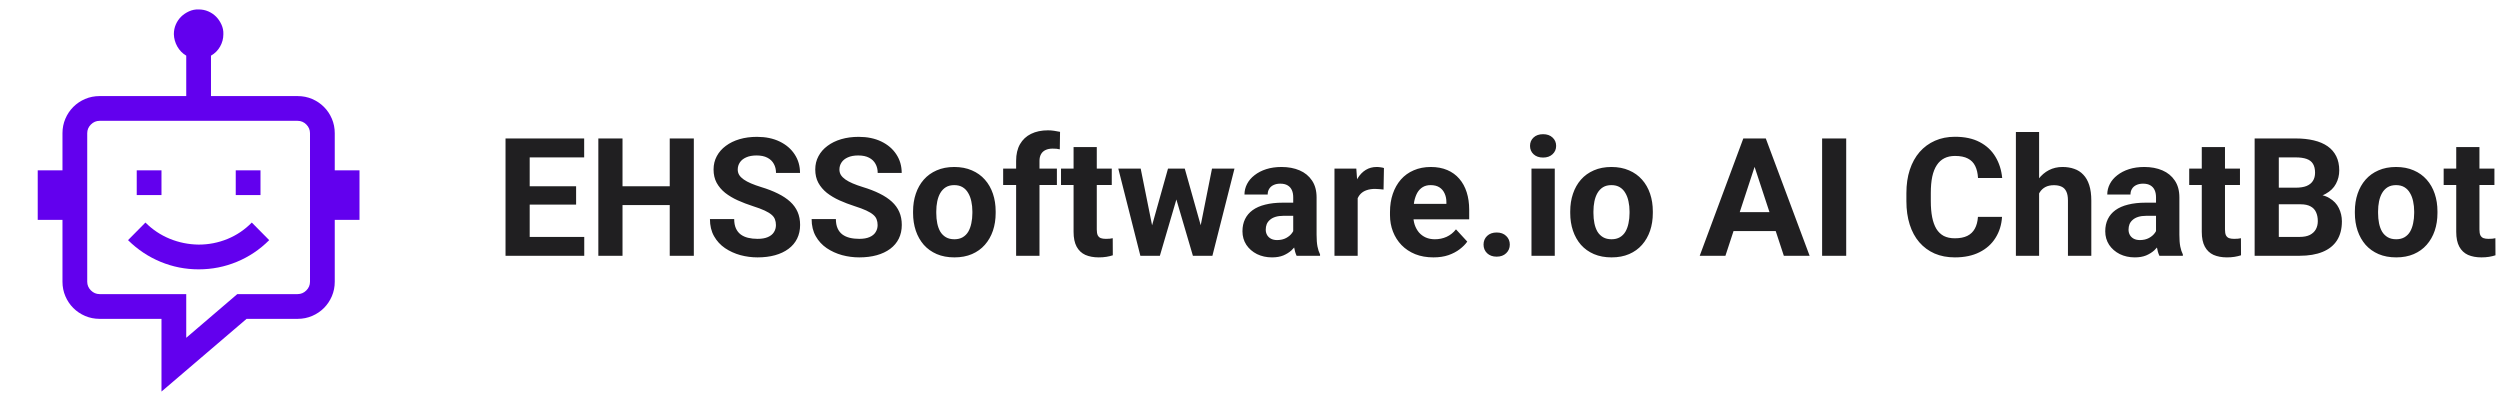<svg width="303" height="48" viewBox="0 0 303 48" fill="none" xmlns="http://www.w3.org/2000/svg">
<path d="M19.572 23.645H16.572V20.645H19.572V23.645ZM31.572 23.645H28.572V20.645H31.572V23.645ZM43.572 20.645V26.645H40.572V34.145C40.572 34.77 40.455 35.355 40.221 35.902C39.986 36.449 39.666 36.926 39.26 37.332C38.853 37.738 38.377 38.059 37.83 38.293C37.283 38.527 36.697 38.645 36.072 38.645H29.885L19.572 47.457V38.645H12.072C11.447 38.645 10.861 38.527 10.315 38.293C9.768 38.059 9.291 37.738 8.885 37.332C8.479 36.926 8.158 36.449 7.924 35.902C7.689 35.355 7.572 34.77 7.572 34.145V26.645H4.572V20.645H7.572V16.145C7.572 15.52 7.689 14.934 7.924 14.387C8.158 13.84 8.479 13.363 8.885 12.957C9.291 12.551 9.768 12.23 10.315 11.996C10.861 11.762 11.447 11.645 12.072 11.645H22.572V6.746C22.119 6.48 21.76 6.113 21.494 5.645C21.229 5.176 21.088 4.676 21.072 4.145C21.072 3.723 21.15 3.332 21.307 2.973C21.463 2.613 21.674 2.301 21.939 2.035C22.205 1.77 22.525 1.551 22.9 1.379C23.275 1.207 23.666 1.129 24.072 1.145C24.494 1.145 24.885 1.223 25.244 1.379C25.604 1.535 25.916 1.746 26.182 2.012C26.447 2.277 26.666 2.598 26.838 2.973C27.01 3.348 27.088 3.738 27.072 4.145C27.072 4.676 26.939 5.176 26.674 5.645C26.408 6.113 26.041 6.48 25.572 6.746V11.645H36.072C36.697 11.645 37.283 11.762 37.83 11.996C38.377 12.23 38.853 12.551 39.26 12.957C39.666 13.363 39.986 13.84 40.221 14.387C40.455 14.934 40.572 15.52 40.572 16.145V20.645H43.572ZM37.572 16.145C37.572 15.738 37.424 15.387 37.127 15.09C36.83 14.793 36.478 14.645 36.072 14.645H12.072C11.666 14.645 11.315 14.793 11.018 15.09C10.721 15.387 10.572 15.738 10.572 16.145V34.145C10.572 34.551 10.721 34.902 11.018 35.199C11.315 35.496 11.666 35.645 12.072 35.645H22.572V40.941L28.76 35.645H36.072C36.478 35.645 36.83 35.496 37.127 35.199C37.424 34.902 37.572 34.551 37.572 34.145V16.145ZM17.627 26.973C18.486 27.832 19.471 28.488 20.58 28.941C21.689 29.395 22.854 29.629 24.072 29.645C25.291 29.645 26.455 29.418 27.564 28.965C28.674 28.512 29.658 27.848 30.518 26.973L32.627 29.105C31.486 30.246 30.182 31.121 28.713 31.73C27.244 32.34 25.697 32.645 24.072 32.645C22.463 32.645 20.924 32.34 19.455 31.73C17.986 31.121 16.674 30.246 15.518 29.105L17.627 26.973Z" fill="#6200EE"/>
<path d="M70.811 28.715V31H63.242V28.715H70.811ZM64.199 16.781V31H61.27V16.781H64.199ZM69.824 22.572V24.799H63.242V22.572H69.824ZM70.801 16.781V19.076H63.242V16.781H70.801ZM82.002 22.572V24.857H74.58V22.572H82.002ZM75.449 16.781V31H72.519V16.781H75.449ZM84.092 16.781V31H81.172V16.781H84.092ZM94.043 27.279C94.043 27.025 94.004 26.797 93.926 26.596C93.854 26.387 93.717 26.199 93.516 26.029C93.314 25.854 93.031 25.681 92.666 25.512C92.301 25.342 91.829 25.167 91.25 24.984C90.606 24.776 89.993 24.542 89.414 24.281C88.841 24.021 88.333 23.718 87.891 23.373C87.454 23.021 87.109 22.615 86.856 22.152C86.608 21.69 86.484 21.153 86.484 20.541C86.484 19.949 86.615 19.412 86.875 18.93C87.135 18.441 87.5 18.025 87.969 17.68C88.438 17.328 88.991 17.058 89.629 16.869C90.273 16.68 90.98 16.586 91.748 16.586C92.796 16.586 93.711 16.775 94.492 17.152C95.273 17.53 95.879 18.047 96.309 18.705C96.745 19.363 96.963 20.115 96.963 20.961H94.053C94.053 20.544 93.965 20.18 93.789 19.867C93.62 19.548 93.359 19.297 93.008 19.115C92.663 18.933 92.227 18.842 91.699 18.842C91.191 18.842 90.768 18.92 90.43 19.076C90.091 19.226 89.837 19.431 89.668 19.691C89.499 19.945 89.414 20.232 89.414 20.551C89.414 20.792 89.473 21.01 89.59 21.205C89.713 21.4 89.896 21.583 90.137 21.752C90.378 21.921 90.674 22.081 91.025 22.23C91.377 22.38 91.784 22.527 92.246 22.67C93.021 22.904 93.701 23.168 94.287 23.461C94.88 23.754 95.374 24.083 95.772 24.447C96.169 24.812 96.468 25.225 96.67 25.688C96.872 26.15 96.973 26.674 96.973 27.26C96.973 27.878 96.852 28.432 96.611 28.92C96.37 29.408 96.022 29.822 95.566 30.16C95.111 30.499 94.567 30.756 93.936 30.932C93.304 31.107 92.598 31.195 91.816 31.195C91.113 31.195 90.42 31.104 89.736 30.922C89.053 30.733 88.431 30.45 87.871 30.072C87.318 29.695 86.875 29.213 86.543 28.627C86.211 28.041 86.045 27.348 86.045 26.547H88.984C88.984 26.99 89.053 27.364 89.189 27.67C89.326 27.976 89.518 28.223 89.766 28.412C90.019 28.601 90.319 28.738 90.664 28.822C91.016 28.907 91.4 28.949 91.816 28.949C92.324 28.949 92.741 28.878 93.066 28.734C93.398 28.591 93.643 28.393 93.799 28.139C93.962 27.885 94.043 27.598 94.043 27.279ZM106.367 27.279C106.367 27.025 106.328 26.797 106.25 26.596C106.178 26.387 106.042 26.199 105.84 26.029C105.638 25.854 105.355 25.681 104.99 25.512C104.626 25.342 104.154 25.167 103.574 24.984C102.93 24.776 102.318 24.542 101.738 24.281C101.165 24.021 100.658 23.718 100.215 23.373C99.779 23.021 99.434 22.615 99.18 22.152C98.932 21.69 98.809 21.153 98.809 20.541C98.809 19.949 98.939 19.412 99.199 18.93C99.46 18.441 99.824 18.025 100.293 17.68C100.762 17.328 101.315 17.058 101.953 16.869C102.598 16.68 103.304 16.586 104.072 16.586C105.12 16.586 106.035 16.775 106.816 17.152C107.598 17.53 108.203 18.047 108.633 18.705C109.069 19.363 109.287 20.115 109.287 20.961H106.377C106.377 20.544 106.289 20.18 106.113 19.867C105.944 19.548 105.684 19.297 105.332 19.115C104.987 18.933 104.551 18.842 104.023 18.842C103.516 18.842 103.092 18.92 102.754 19.076C102.415 19.226 102.161 19.431 101.992 19.691C101.823 19.945 101.738 20.232 101.738 20.551C101.738 20.792 101.797 21.01 101.914 21.205C102.038 21.4 102.22 21.583 102.461 21.752C102.702 21.921 102.998 22.081 103.35 22.23C103.701 22.38 104.108 22.527 104.57 22.67C105.345 22.904 106.025 23.168 106.611 23.461C107.204 23.754 107.699 24.083 108.096 24.447C108.493 24.812 108.792 25.225 108.994 25.688C109.196 26.15 109.297 26.674 109.297 27.26C109.297 27.878 109.176 28.432 108.936 28.92C108.695 29.408 108.346 29.822 107.891 30.16C107.435 30.499 106.891 30.756 106.26 30.932C105.628 31.107 104.922 31.195 104.141 31.195C103.438 31.195 102.744 31.104 102.061 30.922C101.377 30.733 100.755 30.45 100.195 30.072C99.642 29.695 99.199 29.213 98.867 28.627C98.535 28.041 98.369 27.348 98.369 26.547H101.309C101.309 26.99 101.377 27.364 101.514 27.67C101.65 27.976 101.842 28.223 102.09 28.412C102.344 28.601 102.643 28.738 102.988 28.822C103.34 28.907 103.724 28.949 104.141 28.949C104.648 28.949 105.065 28.878 105.391 28.734C105.723 28.591 105.967 28.393 106.123 28.139C106.286 27.885 106.367 27.598 106.367 27.279ZM110.664 25.824V25.619C110.664 24.844 110.775 24.131 110.996 23.48C111.217 22.823 111.54 22.253 111.963 21.771C112.386 21.29 112.907 20.915 113.525 20.648C114.144 20.375 114.854 20.238 115.654 20.238C116.455 20.238 117.168 20.375 117.793 20.648C118.418 20.915 118.942 21.29 119.365 21.771C119.795 22.253 120.12 22.823 120.342 23.48C120.563 24.131 120.674 24.844 120.674 25.619V25.824C120.674 26.592 120.563 27.305 120.342 27.963C120.12 28.614 119.795 29.184 119.365 29.672C118.942 30.154 118.421 30.528 117.803 30.795C117.184 31.062 116.475 31.195 115.674 31.195C114.873 31.195 114.16 31.062 113.535 30.795C112.917 30.528 112.393 30.154 111.963 29.672C111.54 29.184 111.217 28.614 110.996 27.963C110.775 27.305 110.664 26.592 110.664 25.824ZM113.477 25.619V25.824C113.477 26.267 113.516 26.68 113.594 27.064C113.672 27.449 113.796 27.787 113.965 28.08C114.141 28.366 114.368 28.591 114.648 28.754C114.928 28.917 115.27 28.998 115.674 28.998C116.064 28.998 116.4 28.917 116.68 28.754C116.96 28.591 117.184 28.366 117.354 28.08C117.523 27.787 117.646 27.449 117.725 27.064C117.809 26.68 117.852 26.267 117.852 25.824V25.619C117.852 25.189 117.809 24.786 117.725 24.408C117.646 24.024 117.52 23.686 117.344 23.393C117.174 23.093 116.95 22.859 116.67 22.689C116.39 22.52 116.051 22.436 115.654 22.436C115.257 22.436 114.919 22.52 114.639 22.689C114.365 22.859 114.141 23.093 113.965 23.393C113.796 23.686 113.672 24.024 113.594 24.408C113.516 24.786 113.477 25.189 113.477 25.619ZM125.986 31H123.154V19.496C123.154 18.695 123.311 18.021 123.623 17.475C123.942 16.921 124.388 16.505 124.961 16.225C125.54 15.938 126.227 15.795 127.021 15.795C127.282 15.795 127.533 15.815 127.773 15.854C128.014 15.886 128.249 15.928 128.477 15.98L128.447 18.1C128.324 18.067 128.193 18.044 128.057 18.031C127.92 18.018 127.76 18.012 127.578 18.012C127.24 18.012 126.95 18.07 126.709 18.188C126.475 18.298 126.296 18.464 126.172 18.686C126.048 18.907 125.986 19.177 125.986 19.496V31ZM128.096 20.434V22.426H121.582V20.434H128.096ZM134.746 20.434V22.426H128.594V20.434H134.746ZM130.117 17.826H132.93V27.816C132.93 28.122 132.969 28.357 133.047 28.52C133.132 28.682 133.255 28.796 133.418 28.861C133.581 28.92 133.786 28.949 134.033 28.949C134.209 28.949 134.365 28.943 134.502 28.93C134.645 28.91 134.766 28.891 134.863 28.871L134.873 30.941C134.632 31.02 134.372 31.081 134.092 31.127C133.812 31.172 133.503 31.195 133.164 31.195C132.546 31.195 132.005 31.094 131.543 30.893C131.087 30.684 130.736 30.352 130.488 29.896C130.241 29.441 130.117 28.842 130.117 28.1V17.826ZM139.365 28.266L141.562 20.434H143.35L142.773 23.51L140.576 31H139.082L139.365 28.266ZM138.252 20.434L139.824 28.256L139.971 31H138.213L135.537 20.434H138.252ZM145.361 28.129L146.895 20.434H149.619L146.943 31H145.195L145.361 28.129ZM143.594 20.434L145.781 28.207L146.084 31H144.58L142.383 23.52L141.826 20.434H143.594ZM156.738 28.617V23.91C156.738 23.572 156.683 23.282 156.572 23.041C156.462 22.794 156.289 22.602 156.055 22.465C155.827 22.328 155.531 22.26 155.166 22.26C154.854 22.26 154.583 22.315 154.355 22.426C154.128 22.53 153.952 22.683 153.828 22.885C153.704 23.08 153.643 23.311 153.643 23.578H150.83C150.83 23.129 150.934 22.703 151.143 22.299C151.351 21.895 151.654 21.54 152.051 21.234C152.448 20.922 152.92 20.678 153.467 20.502C154.02 20.326 154.639 20.238 155.322 20.238C156.143 20.238 156.872 20.375 157.51 20.648C158.148 20.922 158.649 21.332 159.014 21.879C159.385 22.426 159.57 23.109 159.57 23.93V28.451C159.57 29.031 159.606 29.506 159.678 29.877C159.749 30.241 159.854 30.561 159.99 30.834V31H157.148C157.012 30.713 156.908 30.355 156.836 29.926C156.771 29.49 156.738 29.053 156.738 28.617ZM157.109 24.564L157.129 26.156H155.557C155.186 26.156 154.863 26.199 154.59 26.283C154.316 26.368 154.092 26.488 153.916 26.645C153.74 26.794 153.61 26.97 153.525 27.172C153.447 27.374 153.408 27.595 153.408 27.836C153.408 28.077 153.464 28.295 153.574 28.49C153.685 28.679 153.844 28.829 154.053 28.939C154.261 29.044 154.505 29.096 154.785 29.096C155.208 29.096 155.576 29.011 155.889 28.842C156.201 28.672 156.442 28.464 156.611 28.217C156.787 27.969 156.878 27.735 156.885 27.514L157.627 28.705C157.523 28.972 157.38 29.249 157.197 29.535C157.021 29.822 156.797 30.092 156.523 30.346C156.25 30.593 155.921 30.798 155.537 30.961C155.153 31.117 154.697 31.195 154.17 31.195C153.499 31.195 152.891 31.062 152.344 30.795C151.803 30.521 151.374 30.147 151.055 29.672C150.742 29.19 150.586 28.643 150.586 28.031C150.586 27.478 150.69 26.986 150.898 26.557C151.107 26.127 151.413 25.766 151.816 25.473C152.227 25.173 152.738 24.949 153.35 24.799C153.962 24.643 154.671 24.564 155.479 24.564H157.109ZM164.551 22.738V31H161.738V20.434H164.385L164.551 22.738ZM167.734 20.365L167.686 22.973C167.549 22.953 167.383 22.937 167.188 22.924C166.999 22.904 166.826 22.895 166.67 22.895C166.273 22.895 165.928 22.947 165.635 23.051C165.348 23.148 165.107 23.295 164.912 23.49C164.723 23.686 164.58 23.923 164.482 24.203C164.391 24.483 164.339 24.802 164.326 25.16L163.76 24.984C163.76 24.301 163.828 23.672 163.965 23.1C164.102 22.52 164.3 22.016 164.561 21.586C164.827 21.156 165.153 20.824 165.537 20.59C165.921 20.355 166.361 20.238 166.855 20.238C167.012 20.238 167.171 20.251 167.334 20.277C167.497 20.297 167.63 20.326 167.734 20.365ZM173.73 31.195C172.91 31.195 172.174 31.065 171.523 30.805C170.872 30.538 170.319 30.17 169.863 29.701C169.414 29.232 169.069 28.689 168.828 28.07C168.587 27.445 168.467 26.781 168.467 26.078V25.688C168.467 24.887 168.581 24.154 168.809 23.49C169.036 22.826 169.362 22.25 169.785 21.762C170.215 21.273 170.736 20.899 171.348 20.639C171.96 20.372 172.65 20.238 173.418 20.238C174.167 20.238 174.831 20.362 175.41 20.609C175.99 20.857 176.475 21.208 176.865 21.664C177.262 22.12 177.562 22.667 177.764 23.305C177.965 23.936 178.066 24.639 178.066 25.414V26.586H169.668V24.711H175.303V24.496C175.303 24.105 175.231 23.757 175.088 23.451C174.951 23.139 174.743 22.891 174.463 22.709C174.183 22.527 173.825 22.436 173.389 22.436C173.018 22.436 172.699 22.517 172.432 22.68C172.165 22.842 171.947 23.07 171.777 23.363C171.615 23.656 171.491 24.001 171.406 24.398C171.328 24.789 171.289 25.219 171.289 25.688V26.078C171.289 26.501 171.348 26.892 171.465 27.25C171.589 27.608 171.761 27.917 171.982 28.178C172.21 28.438 172.484 28.64 172.803 28.783C173.128 28.926 173.496 28.998 173.906 28.998C174.414 28.998 174.886 28.9 175.322 28.705C175.765 28.503 176.146 28.201 176.465 27.797L177.832 29.281C177.611 29.6 177.308 29.906 176.924 30.199C176.546 30.492 176.09 30.733 175.557 30.922C175.023 31.104 174.414 31.195 173.73 31.195ZM179.805 29.643C179.805 29.226 179.948 28.878 180.234 28.598C180.527 28.318 180.915 28.178 181.396 28.178C181.878 28.178 182.262 28.318 182.549 28.598C182.842 28.878 182.988 29.226 182.988 29.643C182.988 30.059 182.842 30.408 182.549 30.688C182.262 30.967 181.878 31.107 181.396 31.107C180.915 31.107 180.527 30.967 180.234 30.688C179.948 30.408 179.805 30.059 179.805 29.643ZM188.438 20.434V31H185.615V20.434H188.438ZM185.439 17.68C185.439 17.27 185.583 16.931 185.869 16.664C186.156 16.397 186.54 16.264 187.021 16.264C187.497 16.264 187.878 16.397 188.164 16.664C188.457 16.931 188.604 17.27 188.604 17.68C188.604 18.09 188.457 18.428 188.164 18.695C187.878 18.962 187.497 19.096 187.021 19.096C186.54 19.096 186.156 18.962 185.869 18.695C185.583 18.428 185.439 18.09 185.439 17.68ZM190.312 25.824V25.619C190.312 24.844 190.423 24.131 190.645 23.48C190.866 22.823 191.188 22.253 191.611 21.771C192.035 21.29 192.555 20.915 193.174 20.648C193.792 20.375 194.502 20.238 195.303 20.238C196.104 20.238 196.816 20.375 197.441 20.648C198.066 20.915 198.59 21.29 199.014 21.771C199.443 22.253 199.769 22.823 199.99 23.48C200.212 24.131 200.322 24.844 200.322 25.619V25.824C200.322 26.592 200.212 27.305 199.99 27.963C199.769 28.614 199.443 29.184 199.014 29.672C198.59 30.154 198.07 30.528 197.451 30.795C196.833 31.062 196.123 31.195 195.322 31.195C194.521 31.195 193.809 31.062 193.184 30.795C192.565 30.528 192.041 30.154 191.611 29.672C191.188 29.184 190.866 28.614 190.645 27.963C190.423 27.305 190.312 26.592 190.312 25.824ZM193.125 25.619V25.824C193.125 26.267 193.164 26.68 193.242 27.064C193.32 27.449 193.444 27.787 193.613 28.08C193.789 28.366 194.017 28.591 194.297 28.754C194.577 28.917 194.919 28.998 195.322 28.998C195.713 28.998 196.048 28.917 196.328 28.754C196.608 28.591 196.833 28.366 197.002 28.08C197.171 27.787 197.295 27.449 197.373 27.064C197.458 26.68 197.5 26.267 197.5 25.824V25.619C197.5 25.189 197.458 24.786 197.373 24.408C197.295 24.024 197.168 23.686 196.992 23.393C196.823 23.093 196.598 22.859 196.318 22.689C196.038 22.52 195.7 22.436 195.303 22.436C194.906 22.436 194.567 22.52 194.287 22.689C194.014 22.859 193.789 23.093 193.613 23.393C193.444 23.686 193.32 24.024 193.242 24.408C193.164 24.786 193.125 25.189 193.125 25.619ZM212.988 19.213L209.121 31H206.006L211.289 16.781H213.271L212.988 19.213ZM216.201 31L212.324 19.213L212.012 16.781H214.014L219.326 31H216.201ZM216.025 25.707V28.002H208.516V25.707H216.025ZM223.76 16.781V31H220.84V16.781H223.76ZM239.727 26.283H242.646C242.588 27.24 242.324 28.09 241.855 28.832C241.393 29.574 240.745 30.154 239.912 30.57C239.085 30.987 238.089 31.195 236.924 31.195C236.012 31.195 235.195 31.039 234.473 30.727C233.75 30.408 233.132 29.952 232.617 29.359C232.109 28.767 231.722 28.051 231.455 27.211C231.188 26.371 231.055 25.43 231.055 24.389V23.402C231.055 22.361 231.191 21.42 231.465 20.58C231.745 19.734 232.142 19.014 232.656 18.422C233.177 17.829 233.799 17.374 234.521 17.055C235.244 16.736 236.051 16.576 236.943 16.576C238.128 16.576 239.128 16.791 239.941 17.221C240.762 17.65 241.396 18.243 241.846 18.998C242.301 19.753 242.575 20.613 242.666 21.576H239.736C239.704 21.003 239.59 20.518 239.395 20.121C239.199 19.717 238.903 19.415 238.506 19.213C238.115 19.005 237.594 18.9 236.943 18.9C236.455 18.9 236.029 18.991 235.664 19.174C235.299 19.356 234.993 19.633 234.746 20.004C234.499 20.375 234.313 20.844 234.189 21.41C234.072 21.97 234.014 22.628 234.014 23.383V24.389C234.014 25.124 234.069 25.772 234.18 26.332C234.29 26.885 234.46 27.354 234.688 27.738C234.922 28.116 235.221 28.402 235.586 28.598C235.957 28.787 236.403 28.881 236.924 28.881C237.536 28.881 238.04 28.783 238.438 28.588C238.835 28.393 239.137 28.103 239.346 27.719C239.561 27.335 239.688 26.856 239.727 26.283ZM247.139 16V31H244.326V16H247.139ZM246.738 25.346H245.967C245.973 24.61 246.071 23.933 246.26 23.314C246.449 22.689 246.719 22.149 247.07 21.693C247.422 21.231 247.842 20.873 248.33 20.619C248.825 20.365 249.372 20.238 249.971 20.238C250.492 20.238 250.964 20.313 251.387 20.463C251.816 20.606 252.184 20.84 252.49 21.166C252.803 21.485 253.044 21.905 253.213 22.426C253.382 22.947 253.467 23.578 253.467 24.32V31H250.635V24.301C250.635 23.832 250.566 23.464 250.43 23.197C250.299 22.924 250.107 22.732 249.854 22.621C249.606 22.504 249.3 22.445 248.936 22.445C248.532 22.445 248.187 22.52 247.9 22.67C247.62 22.82 247.396 23.028 247.227 23.295C247.057 23.555 246.934 23.861 246.855 24.213C246.777 24.564 246.738 24.942 246.738 25.346ZM261.309 28.617V23.91C261.309 23.572 261.253 23.282 261.143 23.041C261.032 22.794 260.859 22.602 260.625 22.465C260.397 22.328 260.101 22.26 259.736 22.26C259.424 22.26 259.154 22.315 258.926 22.426C258.698 22.53 258.522 22.683 258.398 22.885C258.275 23.08 258.213 23.311 258.213 23.578H255.4C255.4 23.129 255.505 22.703 255.713 22.299C255.921 21.895 256.224 21.54 256.621 21.234C257.018 20.922 257.49 20.678 258.037 20.502C258.59 20.326 259.209 20.238 259.893 20.238C260.713 20.238 261.442 20.375 262.08 20.648C262.718 20.922 263.219 21.332 263.584 21.879C263.955 22.426 264.141 23.109 264.141 23.93V28.451C264.141 29.031 264.176 29.506 264.248 29.877C264.32 30.241 264.424 30.561 264.561 30.834V31H261.719C261.582 30.713 261.478 30.355 261.406 29.926C261.341 29.49 261.309 29.053 261.309 28.617ZM261.68 24.564L261.699 26.156H260.127C259.756 26.156 259.434 26.199 259.16 26.283C258.887 26.368 258.662 26.488 258.486 26.645C258.311 26.794 258.18 26.97 258.096 27.172C258.018 27.374 257.979 27.595 257.979 27.836C257.979 28.077 258.034 28.295 258.145 28.49C258.255 28.679 258.415 28.829 258.623 28.939C258.831 29.044 259.076 29.096 259.355 29.096C259.779 29.096 260.146 29.011 260.459 28.842C260.771 28.672 261.012 28.464 261.182 28.217C261.357 27.969 261.449 27.735 261.455 27.514L262.197 28.705C262.093 28.972 261.95 29.249 261.768 29.535C261.592 29.822 261.367 30.092 261.094 30.346C260.82 30.593 260.492 30.798 260.107 30.961C259.723 31.117 259.268 31.195 258.74 31.195C258.07 31.195 257.461 31.062 256.914 30.795C256.374 30.521 255.944 30.147 255.625 29.672C255.312 29.19 255.156 28.643 255.156 28.031C255.156 27.478 255.26 26.986 255.469 26.557C255.677 26.127 255.983 25.766 256.387 25.473C256.797 25.173 257.308 24.949 257.92 24.799C258.532 24.643 259.242 24.564 260.049 24.564H261.68ZM271.484 20.434V22.426H265.332V20.434H271.484ZM266.855 17.826H269.668V27.816C269.668 28.122 269.707 28.357 269.785 28.52C269.87 28.682 269.993 28.796 270.156 28.861C270.319 28.92 270.524 28.949 270.771 28.949C270.947 28.949 271.104 28.943 271.24 28.93C271.383 28.91 271.504 28.891 271.602 28.871L271.611 30.941C271.37 31.02 271.11 31.081 270.83 31.127C270.55 31.172 270.241 31.195 269.902 31.195C269.284 31.195 268.743 31.094 268.281 30.893C267.826 30.684 267.474 30.352 267.227 29.896C266.979 29.441 266.855 28.842 266.855 28.1V17.826ZM278.828 24.76H275.176L275.156 22.748H278.223C278.763 22.748 279.206 22.68 279.551 22.543C279.896 22.4 280.153 22.195 280.322 21.928C280.498 21.654 280.586 21.322 280.586 20.932C280.586 20.489 280.501 20.131 280.332 19.857C280.169 19.584 279.912 19.385 279.561 19.262C279.215 19.138 278.77 19.076 278.223 19.076H276.191V31H273.262V16.781H278.223C279.049 16.781 279.788 16.859 280.439 17.016C281.097 17.172 281.654 17.41 282.109 17.729C282.565 18.047 282.913 18.451 283.154 18.939C283.395 19.421 283.516 19.994 283.516 20.658C283.516 21.244 283.382 21.785 283.115 22.279C282.855 22.774 282.441 23.178 281.875 23.49C281.315 23.803 280.583 23.975 279.678 24.008L278.828 24.76ZM278.701 31H274.375L275.518 28.715H278.701C279.215 28.715 279.635 28.634 279.961 28.471C280.286 28.301 280.527 28.074 280.684 27.787C280.84 27.501 280.918 27.172 280.918 26.801C280.918 26.384 280.846 26.023 280.703 25.717C280.566 25.411 280.345 25.176 280.039 25.014C279.733 24.844 279.329 24.76 278.828 24.76H276.006L276.025 22.748H279.541L280.215 23.539C281.081 23.526 281.777 23.679 282.305 23.998C282.839 24.311 283.226 24.717 283.467 25.219C283.714 25.72 283.838 26.257 283.838 26.83C283.838 27.741 283.639 28.51 283.242 29.135C282.845 29.753 282.262 30.219 281.494 30.531C280.732 30.844 279.801 31 278.701 31ZM285.41 25.824V25.619C285.41 24.844 285.521 24.131 285.742 23.48C285.964 22.823 286.286 22.253 286.709 21.771C287.132 21.29 287.653 20.915 288.271 20.648C288.89 20.375 289.6 20.238 290.4 20.238C291.201 20.238 291.914 20.375 292.539 20.648C293.164 20.915 293.688 21.29 294.111 21.771C294.541 22.253 294.867 22.823 295.088 23.48C295.309 24.131 295.42 24.844 295.42 25.619V25.824C295.42 26.592 295.309 27.305 295.088 27.963C294.867 28.614 294.541 29.184 294.111 29.672C293.688 30.154 293.167 30.528 292.549 30.795C291.93 31.062 291.221 31.195 290.42 31.195C289.619 31.195 288.906 31.062 288.281 30.795C287.663 30.528 287.139 30.154 286.709 29.672C286.286 29.184 285.964 28.614 285.742 27.963C285.521 27.305 285.41 26.592 285.41 25.824ZM288.223 25.619V25.824C288.223 26.267 288.262 26.68 288.34 27.064C288.418 27.449 288.542 27.787 288.711 28.08C288.887 28.366 289.115 28.591 289.395 28.754C289.674 28.917 290.016 28.998 290.42 28.998C290.811 28.998 291.146 28.917 291.426 28.754C291.706 28.591 291.93 28.366 292.1 28.08C292.269 27.787 292.393 27.449 292.471 27.064C292.555 26.68 292.598 26.267 292.598 25.824V25.619C292.598 25.189 292.555 24.786 292.471 24.408C292.393 24.024 292.266 23.686 292.09 23.393C291.921 23.093 291.696 22.859 291.416 22.689C291.136 22.52 290.798 22.436 290.4 22.436C290.003 22.436 289.665 22.52 289.385 22.689C289.111 22.859 288.887 23.093 288.711 23.393C288.542 23.686 288.418 24.024 288.34 24.408C288.262 24.786 288.223 25.189 288.223 25.619ZM302.324 20.434V22.426H296.172V20.434H302.324ZM297.695 17.826H300.508V27.816C300.508 28.122 300.547 28.357 300.625 28.52C300.71 28.682 300.833 28.796 300.996 28.861C301.159 28.92 301.364 28.949 301.611 28.949C301.787 28.949 301.943 28.943 302.08 28.93C302.223 28.91 302.344 28.891 302.441 28.871L302.451 30.941C302.21 31.02 301.95 31.081 301.67 31.127C301.39 31.172 301.081 31.195 300.742 31.195C300.124 31.195 299.583 31.094 299.121 30.893C298.665 30.684 298.314 30.352 298.066 29.896C297.819 29.441 297.695 28.842 297.695 28.1V17.826Z" fill="#201F21"/>
</svg>

